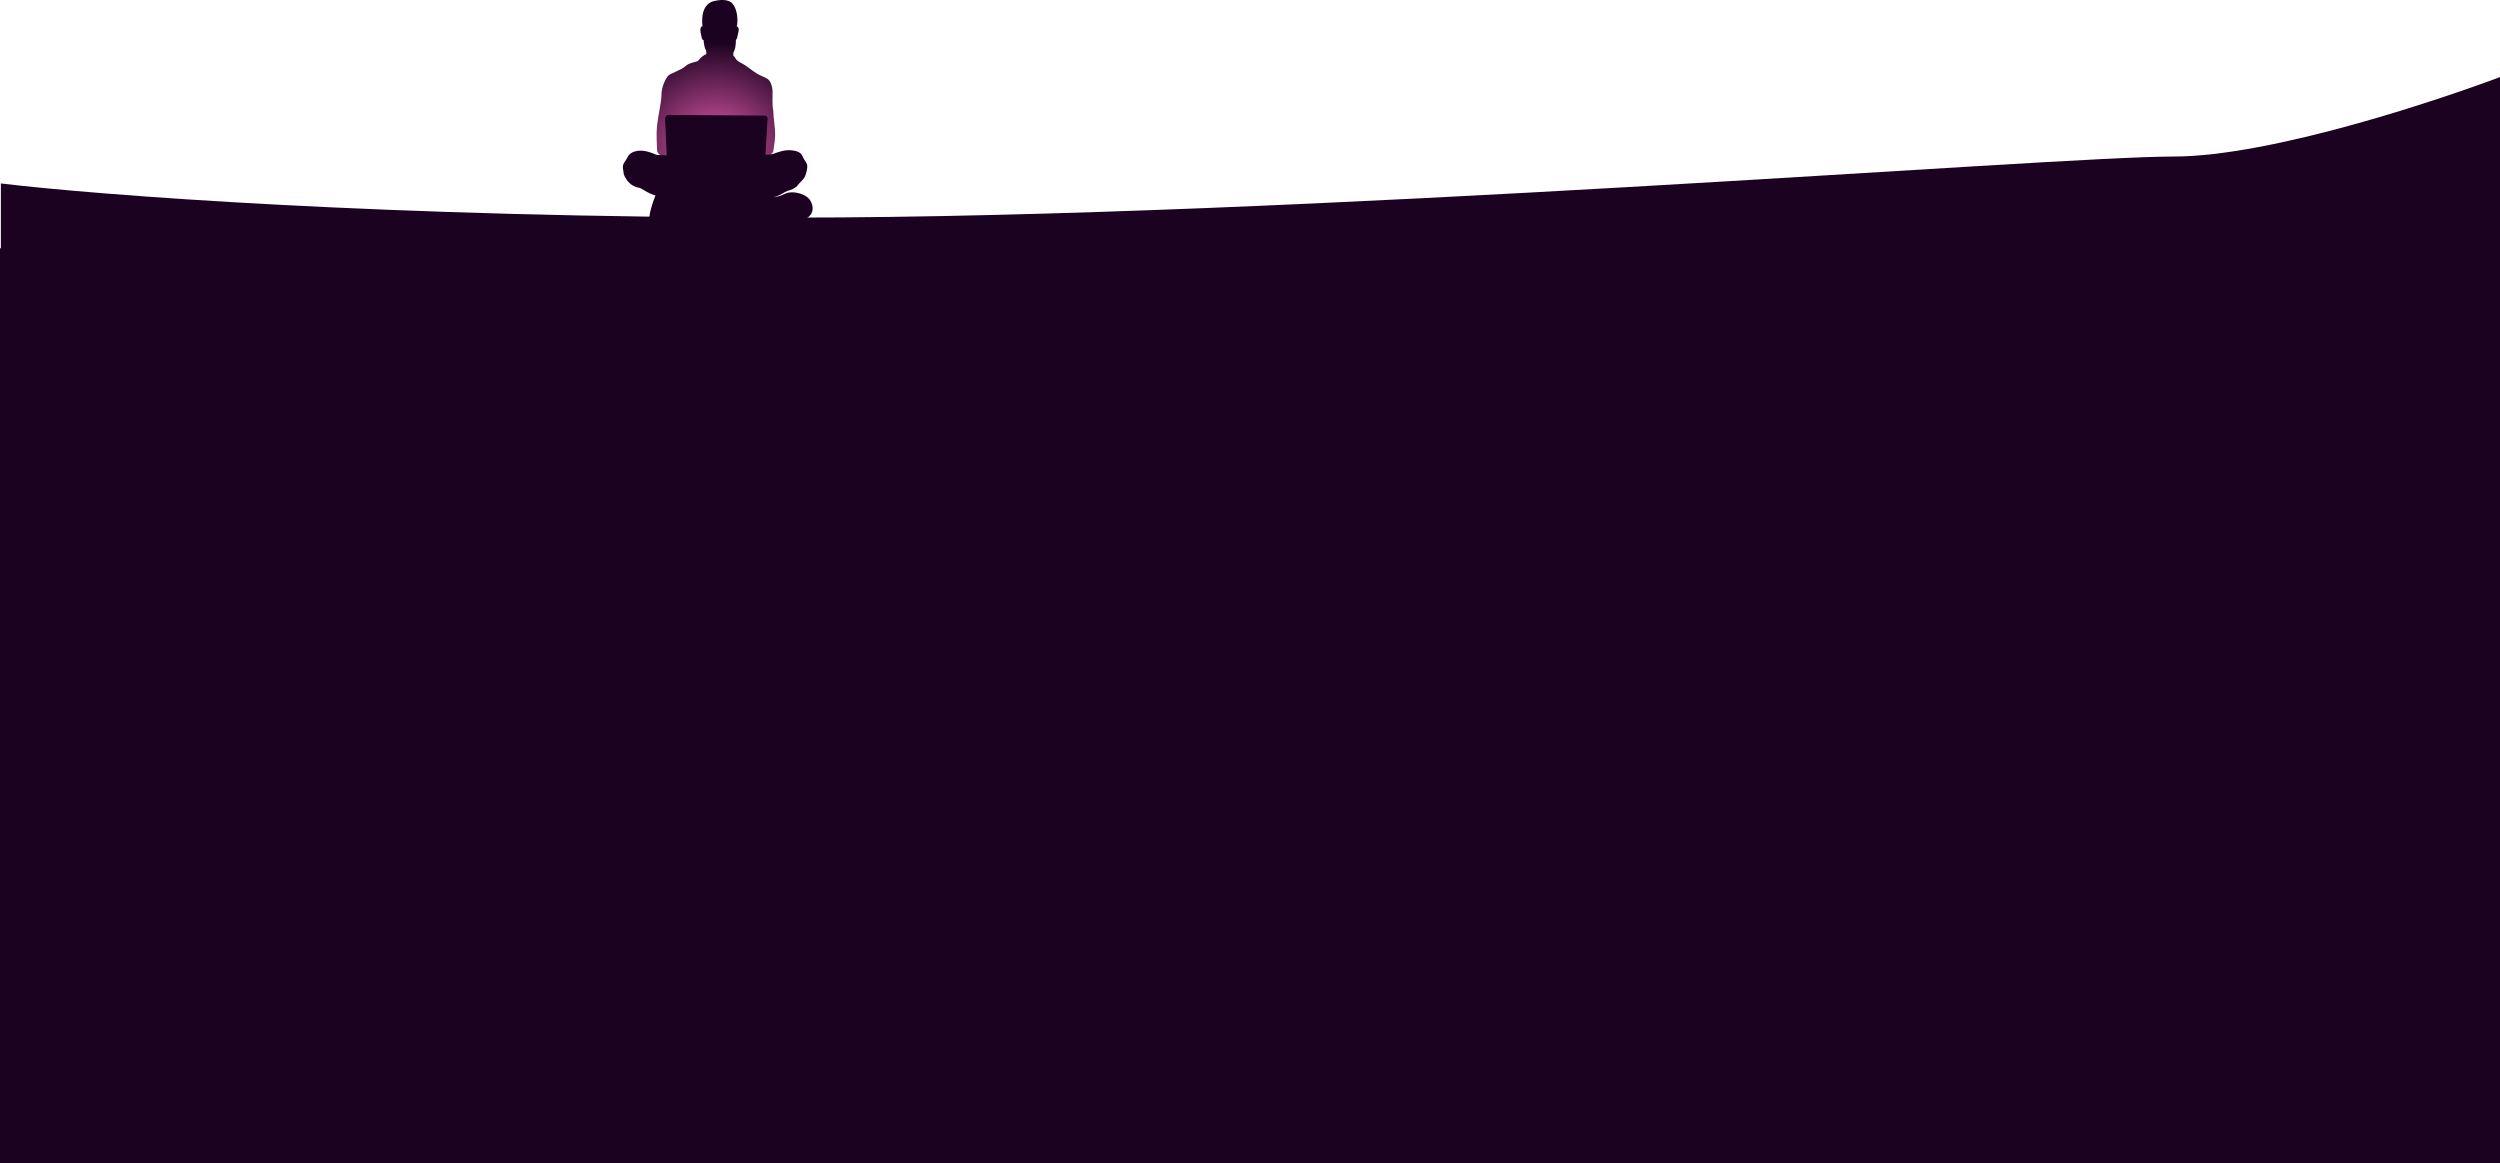<?xml version="1.0" encoding="UTF-8"?> <svg xmlns="http://www.w3.org/2000/svg" width="1440" height="670" viewBox="0 0 1440 670" fill="none"> <rect x="-15" y="143" width="1477" height="771" fill="#1B0220"></rect> <path d="M456.5 125.332C222.1 125.332 54.833 112.223 0.5 105.668V190H1449V41C1406.67 57.388 1308 90.162 1252 90.162C1182 90.162 749.5 125.332 456.5 125.332Z" fill="#1B0220"></path> <path d="M422.428 32.197V30.41C422.687 29.926 423.271 28.623 423.537 27.283C423.803 25.942 423.87 23.895 423.87 23.038C424.165 22.703 424.757 21.855 424.757 21.14C424.757 20.246 425.533 18.348 425.533 16.896C425.533 15.734 424.72 15.295 424.313 15.22C424.461 14.923 424.757 13.768 424.757 11.535C424.757 8.743 424.092 4.498 421.763 1.93C419.435 -0.639 414.334 -0.192 410.897 0.701C407.46 1.595 405.243 4.834 404.688 8.743C404.245 11.87 404.503 14.364 404.688 15.22C404.467 15.109 403.934 15.131 403.58 16.114C403.136 17.343 403.69 19.576 404.134 21.475C404.489 22.994 405.021 23.15 405.243 23.038C405.28 23.671 405.442 25.317 405.797 26.836C406.241 28.735 406.795 28.846 406.795 29.516V31.192C406.388 31.341 405.287 31.884 404.134 32.867C402.693 34.096 403.025 34.207 402.138 34.989C401.251 35.771 397.038 35.994 394.82 38.116C392.603 40.238 386.441 42.16 385 43.5C383.559 44.84 381 50.032 381 54.5C381 58.968 379.165 65.857 378.5 72C377.834 78.143 378.5 84.913 378.5 86.812C378.5 88.71 382.18 90.609 383.511 90.832C384.842 91.056 439.06 91.056 440.612 90.832C442.164 90.609 445.5 88.152 445.5 86.812C445.5 85.472 446.5 81.186 446.5 77.5C446.5 73.814 445.5 67.287 445.5 65.5C445.5 63.713 445 62.096 445 60C445 58 444.889 56.345 445 54C445.111 51.655 444.748 49.869 444 48C443 45.5 441.5 45 439.06 43.924C435.82 42.495 435.782 42.262 433.627 40.792C431 39 430 38 428.748 37.334C427.17 36.495 427.75 36.664 426.42 35.994C425.089 35.324 424.092 34.542 423.537 33.425C423.094 32.532 422.613 32.234 422.428 32.197Z" fill="url(#paint0_radial)"></path> <path d="M375.022 120.038C375.887 116.866 377.065 113.75 377.545 112.589C377.025 112.469 375.647 112.06 374.301 111.387C372.619 110.546 372.379 110.426 369.975 108.984C367.572 107.542 367.693 108.624 364.448 106.821C361.204 105.019 359.161 100.813 359.161 99.492C359.161 98.17 358.681 97.809 358.801 95.887C358.921 93.965 359.882 93.364 360.844 91.682C361.805 89.999 362.526 87.596 367.332 86.875C371.177 86.299 376.063 88.157 378.026 89.158L384.03 89.519C383.709 82.91 383.069 69.453 383.069 68.492C383.069 67.29 383.79 66.209 385.231 66.209C386.673 66.209 438.988 66.569 440.31 66.569C441.631 66.569 442.232 67.41 442.112 68.492C442.016 69.357 441.271 82.63 440.91 89.158C441.231 89.158 444.208 89.038 445.554 88.558C447.236 87.957 451.562 86.275 455.166 86.515C458.771 86.755 461.294 87.716 462.135 89.759C462.976 91.802 464.058 92.883 464.779 94.445C465.5 96.007 464.298 100.693 463.337 102.255C462.376 103.817 460.093 105.74 459.372 106.821C458.651 107.903 456.127 109.344 454.806 109.585C453.484 109.825 450.72 111.387 449.759 111.988C448.99 112.469 446.635 113.31 445.554 113.67C446.555 113.51 448.894 113.045 450.24 112.469C451.922 111.748 453.484 110.666 456.848 110.786C460.213 110.906 464.659 112.469 466.461 115.112C468.263 117.755 468.984 121.48 466.461 124.244C464.442 126.455 460.653 127.248 459.011 127.368C432.337 127.728 378.867 128.521 378.386 128.81C377.786 129.17 375.863 128.93 375.383 128.81C374.902 128.69 373.941 128.329 373.941 127.248C373.941 126.166 373.941 124.003 375.022 120.038Z" fill="#1B0220"></path> <defs> <radialGradient id="paint0_radial" cx="0" cy="0" r="1" gradientUnits="userSpaceOnUse" gradientTransform="translate(411.895 87.147) rotate(-90) scale(63.103)"> <stop stop-color="#EB5EB2"></stop> <stop offset="1" stop-color="#1B0220"></stop> </radialGradient> </defs> </svg> 